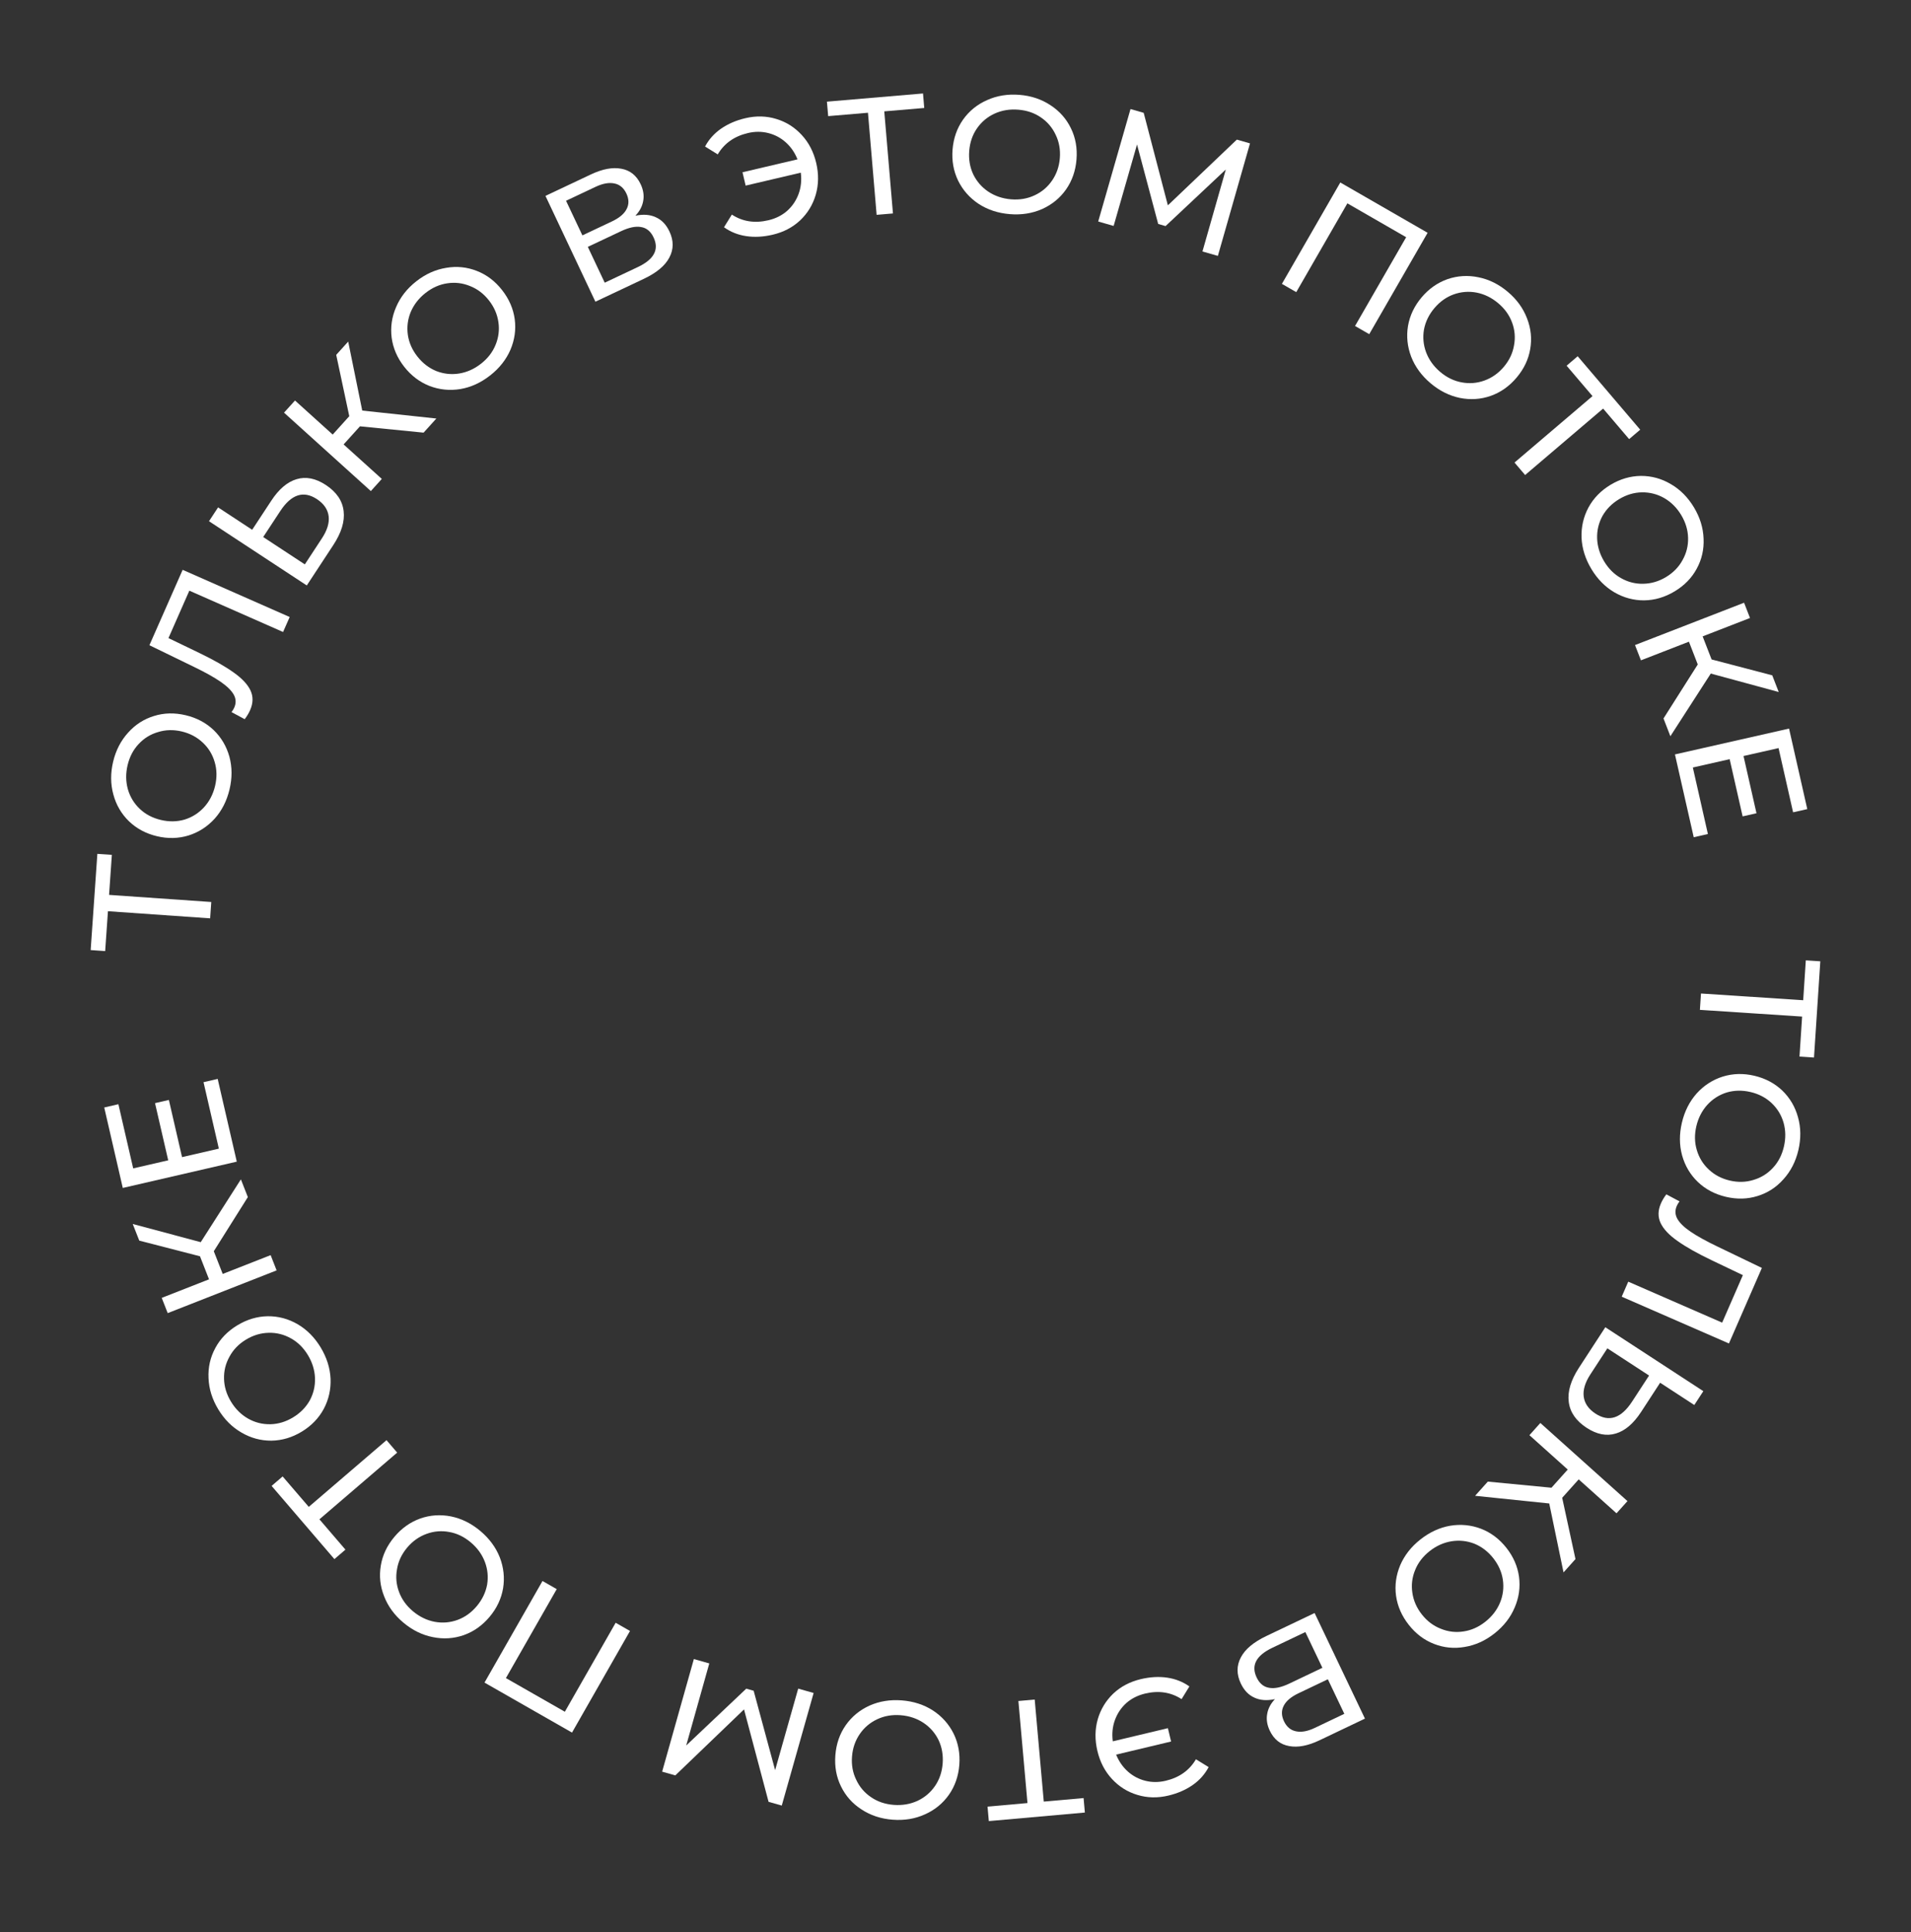 <?xml version="1.0" encoding="UTF-8"?> <svg xmlns="http://www.w3.org/2000/svg" width="92" height="93" viewBox="0 0 92 93" fill="none"><rect x="0" y="0" width="92" height="93" fill="#333333" stroke="none"/> <path d="M86.632 50.857L86.758 48.931L81.837 48.608L81.889 47.821L86.81 48.144L86.936 46.225L87.634 46.271L87.33 50.903L86.632 50.857Z" fill="white"></path> <path d="M80.969 54.044C81.099 53.49 81.336 53.02 81.681 52.632C82.03 52.246 82.449 51.975 82.937 51.82C83.424 51.67 83.931 51.656 84.459 51.78C84.986 51.904 85.435 52.141 85.804 52.492C86.172 52.849 86.424 53.277 86.56 53.777C86.702 54.279 86.707 54.806 86.578 55.359C86.449 55.908 86.21 56.375 85.86 56.761C85.516 57.149 85.1 57.418 84.613 57.568C84.132 57.719 83.624 57.733 83.092 57.608C82.559 57.483 82.108 57.245 81.739 56.893C81.375 56.544 81.122 56.118 80.981 55.617C80.844 55.116 80.841 54.592 80.969 54.044ZM81.666 54.207C81.572 54.609 81.579 54.991 81.687 55.352C81.794 55.719 81.985 56.031 82.261 56.289C82.54 56.553 82.879 56.731 83.275 56.824C83.672 56.917 84.052 56.907 84.415 56.794C84.781 56.687 85.094 56.493 85.353 56.212C85.61 55.937 85.786 55.598 85.88 55.196C85.975 54.794 85.969 54.407 85.864 54.035C85.757 53.668 85.564 53.353 85.284 53.089C85.008 52.832 84.672 52.656 84.275 52.563C83.878 52.47 83.497 52.477 83.13 52.584C82.767 52.697 82.457 52.894 82.198 53.175C81.938 53.461 81.761 53.805 81.666 54.207Z" fill="white"></path> <path d="M83.235 64.666L78.073 62.414L78.388 61.691L82.909 63.663L83.906 61.377L82.417 60.666C81.715 60.331 81.163 60.02 80.761 59.733C80.357 59.452 80.085 59.163 79.945 58.868C79.809 58.575 79.814 58.261 79.96 57.927C80.027 57.775 80.114 57.628 80.222 57.488L80.856 57.826C80.802 57.896 80.758 57.971 80.723 58.049C80.631 58.261 80.641 58.467 80.752 58.667C80.868 58.87 81.082 59.078 81.394 59.289C81.705 59.501 82.134 59.738 82.681 60L84.821 61.03L83.235 64.666Z" fill="white"></path> <path d="M79.009 67.958C78.643 68.519 78.237 68.867 77.792 68.999C77.345 69.136 76.876 69.045 76.386 68.726C75.869 68.389 75.582 67.971 75.523 67.472C75.461 66.977 75.625 66.431 76.015 65.833L77.284 63.885L82.002 66.961L81.567 67.628L79.923 66.556L79.009 67.958ZM76.565 66.153C76.31 66.544 76.203 66.9 76.243 67.221C76.285 67.549 76.475 67.823 76.812 68.043C77.459 68.465 78.046 68.271 78.573 67.462L79.39 66.209L77.382 64.9L76.565 66.153Z" fill="white"></path> <path d="M74.691 71.609L75.475 70.734L73.63 69.08L74.156 68.493L78.35 72.253L77.823 72.84L76.002 71.207L75.207 72.094L75.847 75.044L75.272 75.685L74.584 72.367L71.015 71.998L71.627 71.315L74.691 71.609Z" fill="white"></path> <path d="M68.379 74.102C68.825 73.749 69.303 73.528 69.814 73.439C70.328 73.354 70.824 73.403 71.303 73.585C71.778 73.77 72.183 74.075 72.519 74.5C72.855 74.925 73.059 75.39 73.129 75.894C73.196 76.402 73.127 76.894 72.922 77.371C72.721 77.851 72.398 78.268 71.952 78.62C71.51 78.97 71.032 79.187 70.518 79.272C70.007 79.361 69.515 79.313 69.04 79.128C68.569 78.947 68.163 78.641 67.824 78.212C67.485 77.783 67.28 77.316 67.209 76.812C67.141 76.311 67.208 75.821 67.409 75.34C67.614 74.864 67.937 74.451 68.379 74.102ZM68.823 74.663C68.499 74.92 68.267 75.223 68.127 75.573C67.982 75.926 67.938 76.29 67.994 76.663C68.048 77.043 68.202 77.394 68.455 77.713C68.708 78.033 69.011 78.261 69.366 78.398C69.719 78.543 70.085 78.585 70.462 78.526C70.835 78.471 71.184 78.315 71.508 78.059C71.832 77.803 72.068 77.496 72.216 77.139C72.361 76.786 72.406 76.419 72.351 76.038C72.295 75.665 72.141 75.319 71.888 74.999C71.635 74.679 71.332 74.447 70.979 74.303C70.624 74.166 70.258 74.127 69.881 74.186C69.5 74.248 69.147 74.407 68.823 74.663Z" fill="white"></path> <path d="M61.378 81.785C60.995 81.867 60.666 81.843 60.39 81.713C60.112 81.59 59.894 81.364 59.737 81.035C59.527 80.594 59.527 80.175 59.736 79.779C59.94 79.384 60.349 79.041 60.964 78.748L63.288 77.64L65.712 82.723L63.526 83.765C62.969 84.031 62.481 84.124 62.063 84.044C61.642 83.971 61.331 83.724 61.13 83.303C60.999 83.027 60.957 82.759 61.005 82.498C61.048 82.24 61.173 82.002 61.378 81.785ZM63.926 80.829L62.51 81.504C62.157 81.673 61.921 81.871 61.804 82.099C61.682 82.33 61.686 82.58 61.815 82.852C61.945 83.123 62.137 83.283 62.393 83.334C62.651 83.389 62.954 83.334 63.303 83.167L64.719 82.492L63.926 80.829ZM61.252 79.314C60.473 79.686 60.221 80.162 60.498 80.743C60.637 81.034 60.838 81.199 61.101 81.24C61.361 81.288 61.685 81.22 62.073 81.035L63.663 80.277L62.843 78.556L61.252 79.314Z" fill="white"></path> <path d="M56.255 86.426C55.733 86.551 55.234 86.54 54.758 86.395C54.284 86.254 53.876 85.999 53.533 85.628C53.193 85.263 52.959 84.814 52.832 84.282C52.705 83.75 52.71 83.241 52.848 82.756C52.987 82.276 53.236 81.864 53.595 81.519C53.955 81.18 54.396 80.948 54.918 80.823C55.367 80.716 55.791 80.692 56.191 80.751C56.591 80.81 56.947 80.951 57.26 81.174L56.884 81.785C56.369 81.45 55.782 81.361 55.125 81.518C54.776 81.602 54.475 81.753 54.224 81.973C53.975 82.198 53.792 82.471 53.675 82.791C53.559 83.111 53.524 83.452 53.572 83.816L56.225 83.183L56.379 83.825L53.733 84.456C53.867 84.782 54.056 85.054 54.3 85.272C54.545 85.489 54.826 85.637 55.142 85.716C55.459 85.795 55.787 85.794 56.126 85.713C56.778 85.557 57.261 85.213 57.575 84.68L58.186 85.056C58.008 85.396 57.754 85.683 57.423 85.916C57.088 86.15 56.698 86.32 56.255 86.426Z" fill="white"></path> <path d="M47.542 86.958L49.465 86.787L49.028 81.875L49.813 81.805L50.25 86.717L52.166 86.547L52.228 87.244L47.604 87.655L47.542 86.958Z" fill="white"></path> <path d="M43.414 81.845C43.98 81.889 44.482 82.052 44.917 82.333C45.352 82.619 45.684 82.992 45.912 83.451C46.135 83.909 46.225 84.408 46.184 84.948C46.142 85.488 45.976 85.968 45.685 86.386C45.389 86.805 45.005 87.119 44.531 87.33C44.057 87.546 43.537 87.632 42.97 87.588C42.408 87.545 41.91 87.38 41.475 87.094C41.039 86.813 40.71 86.443 40.487 85.984C40.264 85.531 40.174 85.032 40.216 84.487C40.258 83.941 40.424 83.459 40.715 83.041C41.005 82.627 41.387 82.313 41.861 82.096C42.335 81.886 42.852 81.802 43.414 81.845ZM43.358 82.559C42.947 82.527 42.571 82.592 42.23 82.754C41.884 82.916 41.605 83.153 41.392 83.464C41.174 83.781 41.049 84.142 41.018 84.549C40.986 84.955 41.054 85.329 41.222 85.67C41.383 86.016 41.623 86.296 41.94 86.508C42.251 86.721 42.613 86.843 43.025 86.875C43.437 86.906 43.818 86.842 44.17 86.681C44.516 86.519 44.798 86.28 45.016 85.963C45.228 85.652 45.35 85.293 45.382 84.886C45.413 84.48 45.348 84.103 45.186 83.757C45.019 83.416 44.777 83.139 44.46 82.927C44.137 82.713 43.77 82.591 43.358 82.559Z" fill="white"></path> <path d="M34.147 80.066L33.036 84.016L35.927 81.281L36.283 81.382L37.316 85.203L38.427 81.279L39.17 81.489L37.636 86.908L37.001 86.728L35.819 82.279L32.511 85.456L31.877 85.276L33.404 79.856L34.147 80.066Z" fill="white"></path> <path d="M23.325 80.989L26.117 76.099L26.802 76.49L24.356 80.772L27.193 82.392L29.639 78.109L30.33 78.504L27.538 83.395L23.325 80.989Z" fill="white"></path> <path d="M23.122 73.689C23.558 74.055 23.87 74.479 24.061 74.961C24.248 75.447 24.301 75.943 24.22 76.449C24.134 76.951 23.918 77.41 23.569 77.825C23.221 78.24 22.807 78.533 22.327 78.704C21.843 78.872 21.347 78.904 20.839 78.8C20.328 78.7 19.855 78.468 19.419 78.102C18.988 77.74 18.678 77.316 18.491 76.83C18.301 76.348 18.248 75.856 18.334 75.353C18.416 74.855 18.633 74.396 18.984 73.977C19.336 73.558 19.752 73.263 20.232 73.091C20.708 72.924 21.202 72.89 21.713 72.99C22.221 73.094 22.691 73.328 23.122 73.689ZM22.662 74.238C22.345 73.972 22.002 73.806 21.63 73.74C21.255 73.67 20.89 73.7 20.536 73.83C20.174 73.961 19.862 74.182 19.6 74.494C19.338 74.807 19.176 75.15 19.114 75.525C19.044 75.9 19.076 76.267 19.21 76.624C19.34 76.978 19.563 77.288 19.879 77.554C20.196 77.819 20.544 77.989 20.923 78.062C21.299 78.132 21.667 78.102 22.029 77.971C22.383 77.841 22.691 77.62 22.953 77.308C23.215 76.995 23.381 76.651 23.451 76.276C23.513 75.901 23.478 75.535 23.343 75.178C23.205 74.817 22.978 74.503 22.662 74.238Z" fill="white"></path> <path d="M13.607 71.066L14.865 72.531L18.608 69.32L19.121 69.919L15.378 73.13L16.63 74.589L16.099 75.045L13.076 71.522L13.607 71.066Z" fill="white"></path> <path d="M15.435 64.852C15.729 65.339 15.889 65.841 15.914 66.359C15.935 66.879 15.825 67.366 15.585 67.818C15.342 68.266 14.989 68.631 14.526 68.911C14.063 69.192 13.576 69.336 13.067 69.344C12.554 69.347 12.075 69.217 11.627 68.955C11.175 68.696 10.802 68.323 10.508 67.837C10.216 67.355 10.06 66.854 10.039 66.334C10.014 65.816 10.123 65.333 10.366 64.885C10.604 64.439 10.957 64.075 11.425 63.792C11.893 63.508 12.382 63.363 12.891 63.355C13.396 63.35 13.874 63.477 14.326 63.737C14.774 63.999 15.143 64.371 15.435 64.852ZM14.822 65.223C14.608 64.87 14.336 64.602 14.006 64.42C13.673 64.233 13.318 64.143 12.941 64.152C12.557 64.159 12.19 64.269 11.842 64.48C11.493 64.691 11.229 64.964 11.049 65.299C10.862 65.631 10.774 65.989 10.786 66.37C10.795 66.748 10.906 67.113 11.12 67.466C11.334 67.819 11.609 68.092 11.945 68.283C12.277 68.471 12.636 68.561 13.021 68.553C13.398 68.544 13.761 68.434 14.109 68.223C14.458 68.012 14.726 67.74 14.913 67.407C15.093 67.073 15.177 66.714 15.165 66.333C15.15 65.946 15.036 65.577 14.822 65.223Z" fill="white"></path> <path d="M10.293 60.226L10.722 61.319L13.029 60.414L13.317 61.148L8.074 63.205L7.786 62.471L10.063 61.578L9.628 60.469L6.705 59.715L6.39 58.914L9.664 59.79L11.597 56.767L11.932 57.62L10.293 60.226Z" fill="white"></path> <path d="M9.798 52.089L10.48 51.932L11.399 55.914L5.911 57.18L5.018 53.307L5.7 53.15L6.412 56.238L8.098 55.85L7.463 53.098L8.13 52.944L8.764 55.696L10.536 55.288L9.798 52.089Z" fill="white"></path> <path d="M5.385 41.148L5.251 43.074L10.171 43.416L10.117 44.203L5.197 43.86L5.063 45.779L4.365 45.73L4.687 41.099L5.385 41.148Z" fill="white"></path> <path d="M11.05 37.998C10.918 38.551 10.679 39.021 10.333 39.407C9.982 39.792 9.562 40.061 9.074 40.215C8.586 40.363 8.079 40.375 7.552 40.249C7.025 40.123 6.578 39.884 6.21 39.532C5.843 39.174 5.592 38.745 5.458 38.244C5.319 37.742 5.315 37.214 5.447 36.661C5.578 36.114 5.819 35.647 6.17 35.262C6.515 34.876 6.932 34.609 7.42 34.461C7.902 34.311 8.409 34.3 8.941 34.427C9.473 34.554 9.923 34.793 10.291 35.146C10.654 35.497 10.905 35.924 11.045 36.426C11.179 36.926 11.181 37.451 11.05 37.998ZM10.354 37.832C10.449 37.431 10.444 37.049 10.337 36.687C10.232 36.32 10.042 36.007 9.767 35.749C9.489 35.484 9.151 35.304 8.755 35.209C8.358 35.115 7.978 35.123 7.615 35.235C7.248 35.34 6.935 35.533 6.675 35.813C6.416 36.088 6.239 36.426 6.143 36.828C6.048 37.229 6.052 37.616 6.156 37.989C6.261 38.356 6.453 38.672 6.732 38.937C7.007 39.195 7.342 39.372 7.739 39.466C8.135 39.561 8.517 39.556 8.884 39.45C9.247 39.338 9.558 39.142 9.818 38.862C10.079 38.577 10.258 38.234 10.354 37.832Z" fill="white"></path> <path d="M8.793 27.428L13.946 29.699L13.628 30.42L9.115 28.431L8.11 30.714L9.596 31.43C10.297 31.768 10.848 32.081 11.248 32.369C11.651 32.652 11.922 32.942 12.061 33.238C12.196 33.531 12.189 33.845 12.042 34.179C11.975 34.331 11.887 34.477 11.779 34.617L11.146 34.276C11.201 34.206 11.245 34.132 11.28 34.054C11.373 33.843 11.364 33.636 11.253 33.435C11.138 33.232 10.925 33.024 10.614 32.811C10.304 32.598 9.875 32.359 9.329 32.095L7.193 31.057L8.793 27.428Z" fill="white"></path> <path d="M13.059 24.102C13.427 23.541 13.834 23.196 14.279 23.065C14.728 22.929 15.196 23.022 15.685 23.343C16.2 23.682 16.486 24.101 16.543 24.601C16.603 25.096 16.437 25.641 16.045 26.237L14.769 28.18L10.062 25.088L10.499 24.422L12.14 25.5L13.059 24.102ZM15.496 25.915C15.753 25.525 15.861 25.17 15.822 24.849C15.781 24.52 15.592 24.245 15.256 24.024C14.611 23.6 14.023 23.792 13.493 24.599L12.671 25.849L14.675 27.166L15.496 25.915Z" fill="white"></path> <path d="M17.33 20.52L16.542 21.392L18.381 23.052L17.853 23.637L13.674 19.863L14.202 19.278L16.017 20.917L16.815 20.033L16.186 17.081L16.763 16.442L17.439 19.762L21.007 20.145L20.393 20.825L17.33 20.52Z" fill="white"></path> <path d="M23.6 18.069C23.153 18.42 22.674 18.64 22.163 18.727C21.648 18.81 21.152 18.76 20.674 18.576C20.2 18.389 19.796 18.082 19.461 17.656C19.127 17.23 18.925 16.765 18.856 16.26C18.791 15.751 18.862 15.259 19.068 14.784C19.271 14.304 19.596 13.889 20.044 13.538C20.487 13.19 20.965 12.975 21.48 12.892C21.991 12.804 22.483 12.854 22.957 13.041C23.428 13.224 23.832 13.53 24.17 13.961C24.508 14.391 24.711 14.859 24.78 15.364C24.846 15.865 24.777 16.355 24.574 16.835C24.368 17.31 24.043 17.722 23.6 18.069ZM23.158 17.506C23.483 17.251 23.716 16.949 23.858 16.599C24.003 16.246 24.049 15.883 23.995 15.51C23.941 15.129 23.789 14.778 23.537 14.458C23.285 14.137 22.983 13.908 22.629 13.769C22.276 13.624 21.91 13.579 21.533 13.637C21.16 13.691 20.811 13.846 20.486 14.101C20.161 14.356 19.924 14.662 19.773 15.018C19.628 15.371 19.582 15.738 19.635 16.119C19.689 16.492 19.842 16.839 20.094 17.16C20.346 17.48 20.648 17.713 21.001 17.859C21.355 17.997 21.721 18.038 22.098 17.98C22.48 17.919 22.833 17.761 23.158 17.506Z" fill="white"></path> <path d="M30.589 10.383C30.973 10.303 31.302 10.329 31.577 10.46C31.855 10.583 32.072 10.81 32.228 11.14C32.436 11.581 32.435 12 32.224 12.396C32.019 12.79 31.608 13.132 30.992 13.423L28.664 14.522L26.26 9.429L28.449 8.395C29.007 8.132 29.495 8.041 29.913 8.122C30.334 8.197 30.644 8.445 30.843 8.867C30.973 9.143 31.014 9.412 30.965 9.672C30.921 9.93 30.796 10.167 30.589 10.383ZM28.038 11.33L29.456 10.66C29.811 10.493 30.047 10.296 30.164 10.068C30.287 9.838 30.284 9.587 30.156 9.315C30.028 9.044 29.836 8.882 29.581 8.831C29.323 8.775 29.019 8.829 28.67 8.994L27.251 9.664L28.038 11.33ZM30.706 12.855C31.487 12.486 31.74 12.011 31.465 11.429C31.328 11.138 31.128 10.971 30.865 10.929C30.604 10.88 30.28 10.947 29.892 11.131L28.299 11.883L29.113 13.607L30.706 12.855Z" fill="white"></path> <path d="M35.88 5.69C36.402 5.567 36.901 5.58 37.376 5.727C37.85 5.87 38.257 6.127 38.598 6.498C38.938 6.865 39.17 7.315 39.295 7.847C39.42 8.38 39.412 8.888 39.272 9.373C39.132 9.852 38.881 10.264 38.521 10.607C38.159 10.945 37.718 11.176 37.195 11.298C36.746 11.403 36.322 11.426 35.922 11.365C35.522 11.305 35.167 11.162 34.855 10.938L35.233 10.329C35.747 10.666 36.333 10.757 36.991 10.602C37.341 10.52 37.642 10.37 37.893 10.151C38.144 9.927 38.328 9.655 38.446 9.336C38.563 9.016 38.599 8.674 38.552 8.311L35.897 8.934L35.746 8.291L38.394 7.67C38.262 7.343 38.074 7.07 37.83 6.852C37.586 6.634 37.306 6.485 36.989 6.405C36.673 6.325 36.345 6.324 36.006 6.404C35.353 6.557 34.869 6.899 34.553 7.431L33.944 7.053C34.123 6.714 34.378 6.428 34.709 6.196C35.046 5.963 35.436 5.794 35.88 5.69Z" fill="white"></path> <path d="M44.495 5.197L42.571 5.36L42.989 10.274L42.203 10.341L41.786 5.427L39.87 5.59L39.81 4.893L44.436 4.499L44.495 5.197Z" fill="white"></path> <path d="M48.617 10.307C48.05 10.261 47.55 10.097 47.115 9.814C46.681 9.526 46.351 9.152 46.125 8.693C45.904 8.233 45.815 7.734 45.859 7.194C45.903 6.654 46.071 6.175 46.363 5.758C46.66 5.34 47.047 5.027 47.521 4.818C47.996 4.604 48.516 4.52 49.083 4.566C49.644 4.611 50.142 4.778 50.576 5.066C51.01 5.349 51.338 5.72 51.559 6.179C51.781 6.633 51.869 7.133 51.825 7.678C51.781 8.223 51.612 8.705 51.32 9.122C51.029 9.535 50.645 9.848 50.17 10.062C49.696 10.271 49.178 10.353 48.617 10.307ZM48.675 9.594C49.087 9.627 49.463 9.563 49.804 9.403C50.151 9.243 50.431 9.007 50.645 8.696C50.864 8.38 50.99 8.019 51.023 7.613C51.056 7.207 50.99 6.833 50.824 6.491C50.663 6.144 50.425 5.864 50.109 5.65C49.798 5.436 49.437 5.313 49.025 5.28C48.613 5.246 48.232 5.309 47.88 5.469C47.533 5.629 47.25 5.867 47.031 6.183C46.817 6.494 46.694 6.853 46.661 7.259C46.628 7.665 46.691 8.042 46.852 8.388C47.018 8.73 47.259 9.008 47.575 9.222C47.897 9.436 48.263 9.56 48.675 9.594Z" fill="white"></path> <path d="M57.889 12.104L59.014 8.158L56.113 10.882L55.758 10.78L54.739 6.955L53.613 10.875L52.87 10.662L54.425 5.249L55.06 5.431L56.224 9.884L59.544 6.72L60.178 6.902L58.631 12.317L57.889 12.104Z" fill="white"></path> <path d="M68.729 11.205L65.918 16.085L65.235 15.691L67.696 11.418L64.866 9.788L62.405 14.061L61.714 13.664L64.525 8.784L68.729 11.205Z" fill="white"></path> <path d="M68.873 18.449C68.439 18.082 68.128 17.657 67.939 17.174C67.753 16.687 67.702 16.191 67.785 15.686C67.873 15.184 68.091 14.726 68.441 14.312C68.791 13.898 69.206 13.607 69.686 13.437C70.171 13.271 70.667 13.241 71.174 13.346C71.685 13.448 72.158 13.683 72.592 14.05C73.022 14.413 73.33 14.838 73.515 15.325C73.704 15.808 73.755 16.3 73.668 16.802C73.584 17.3 73.365 17.758 73.012 18.176C72.659 18.594 72.242 18.888 71.761 19.057C71.284 19.223 70.79 19.255 70.28 19.153C69.772 19.047 69.303 18.812 68.873 18.449ZM69.335 17.902C69.651 18.169 69.994 18.336 70.365 18.404C70.74 18.475 71.105 18.446 71.46 18.318C71.822 18.188 72.135 17.968 72.398 17.657C72.661 17.346 72.824 17.003 72.888 16.628C72.959 16.253 72.929 15.886 72.796 15.528C72.667 15.174 72.445 14.863 72.13 14.597C71.814 14.33 71.467 14.159 71.088 14.084C70.713 14.013 70.344 14.042 69.982 14.171C69.627 14.3 69.319 14.52 69.055 14.831C68.792 15.143 68.625 15.486 68.554 15.861C68.49 16.235 68.524 16.602 68.657 16.96C68.794 17.321 69.02 17.635 69.335 17.902Z" fill="white"></path> <path d="M78.43 21.136L77.178 19.666L73.423 22.864L72.912 22.264L76.667 19.066L75.42 17.602L75.953 17.148L78.963 20.682L78.43 21.136Z" fill="white"></path> <path d="M76.614 27.39C76.321 26.903 76.163 26.4 76.139 25.882C76.121 25.361 76.232 24.875 76.474 24.424C76.719 23.976 77.073 23.613 77.537 23.334C78.002 23.055 78.489 22.913 78.998 22.907C79.51 22.906 79.99 23.037 80.436 23.301C80.887 23.562 81.259 23.936 81.552 24.424C81.841 24.906 81.996 25.408 82.014 25.929C82.038 26.447 81.927 26.929 81.683 27.376C81.443 27.821 81.088 28.184 80.62 28.465C80.15 28.747 79.661 28.891 79.152 28.897C78.647 28.9 78.169 28.771 77.718 28.51C77.272 28.246 76.903 27.873 76.614 27.39ZM77.227 27.021C77.44 27.375 77.711 27.644 78.04 27.828C78.373 28.016 78.727 28.107 79.104 28.099C79.489 28.093 79.856 27.986 80.205 27.776C80.555 27.566 80.82 27.294 81.001 26.96C81.189 26.628 81.278 26.271 81.268 25.889C81.26 25.512 81.15 25.146 80.938 24.792C80.725 24.438 80.451 24.165 80.116 23.972C79.784 23.784 79.426 23.692 79.041 23.698C78.664 23.705 78.301 23.814 77.951 24.024C77.602 24.234 77.333 24.505 77.145 24.837C76.964 25.171 76.878 25.529 76.889 25.911C76.902 26.297 77.015 26.667 77.227 27.021Z" fill="white"></path> <path d="M81.734 31.983L81.309 30.887L78.999 31.784L78.713 31.049L83.964 29.011L84.249 29.746L81.969 30.631L82.4 31.741L85.32 32.506L85.632 33.309L82.361 32.421L80.416 35.437L80.085 34.582L81.734 31.983Z" fill="white"></path> <path d="M82.222 40.144L81.54 40.299L80.636 36.313L86.129 35.069L87.007 38.945L86.324 39.099L85.624 36.008L83.937 36.39L84.561 39.144L83.894 39.295L83.27 36.541L81.497 36.943L82.222 40.144Z" fill="white"></path> </svg> 